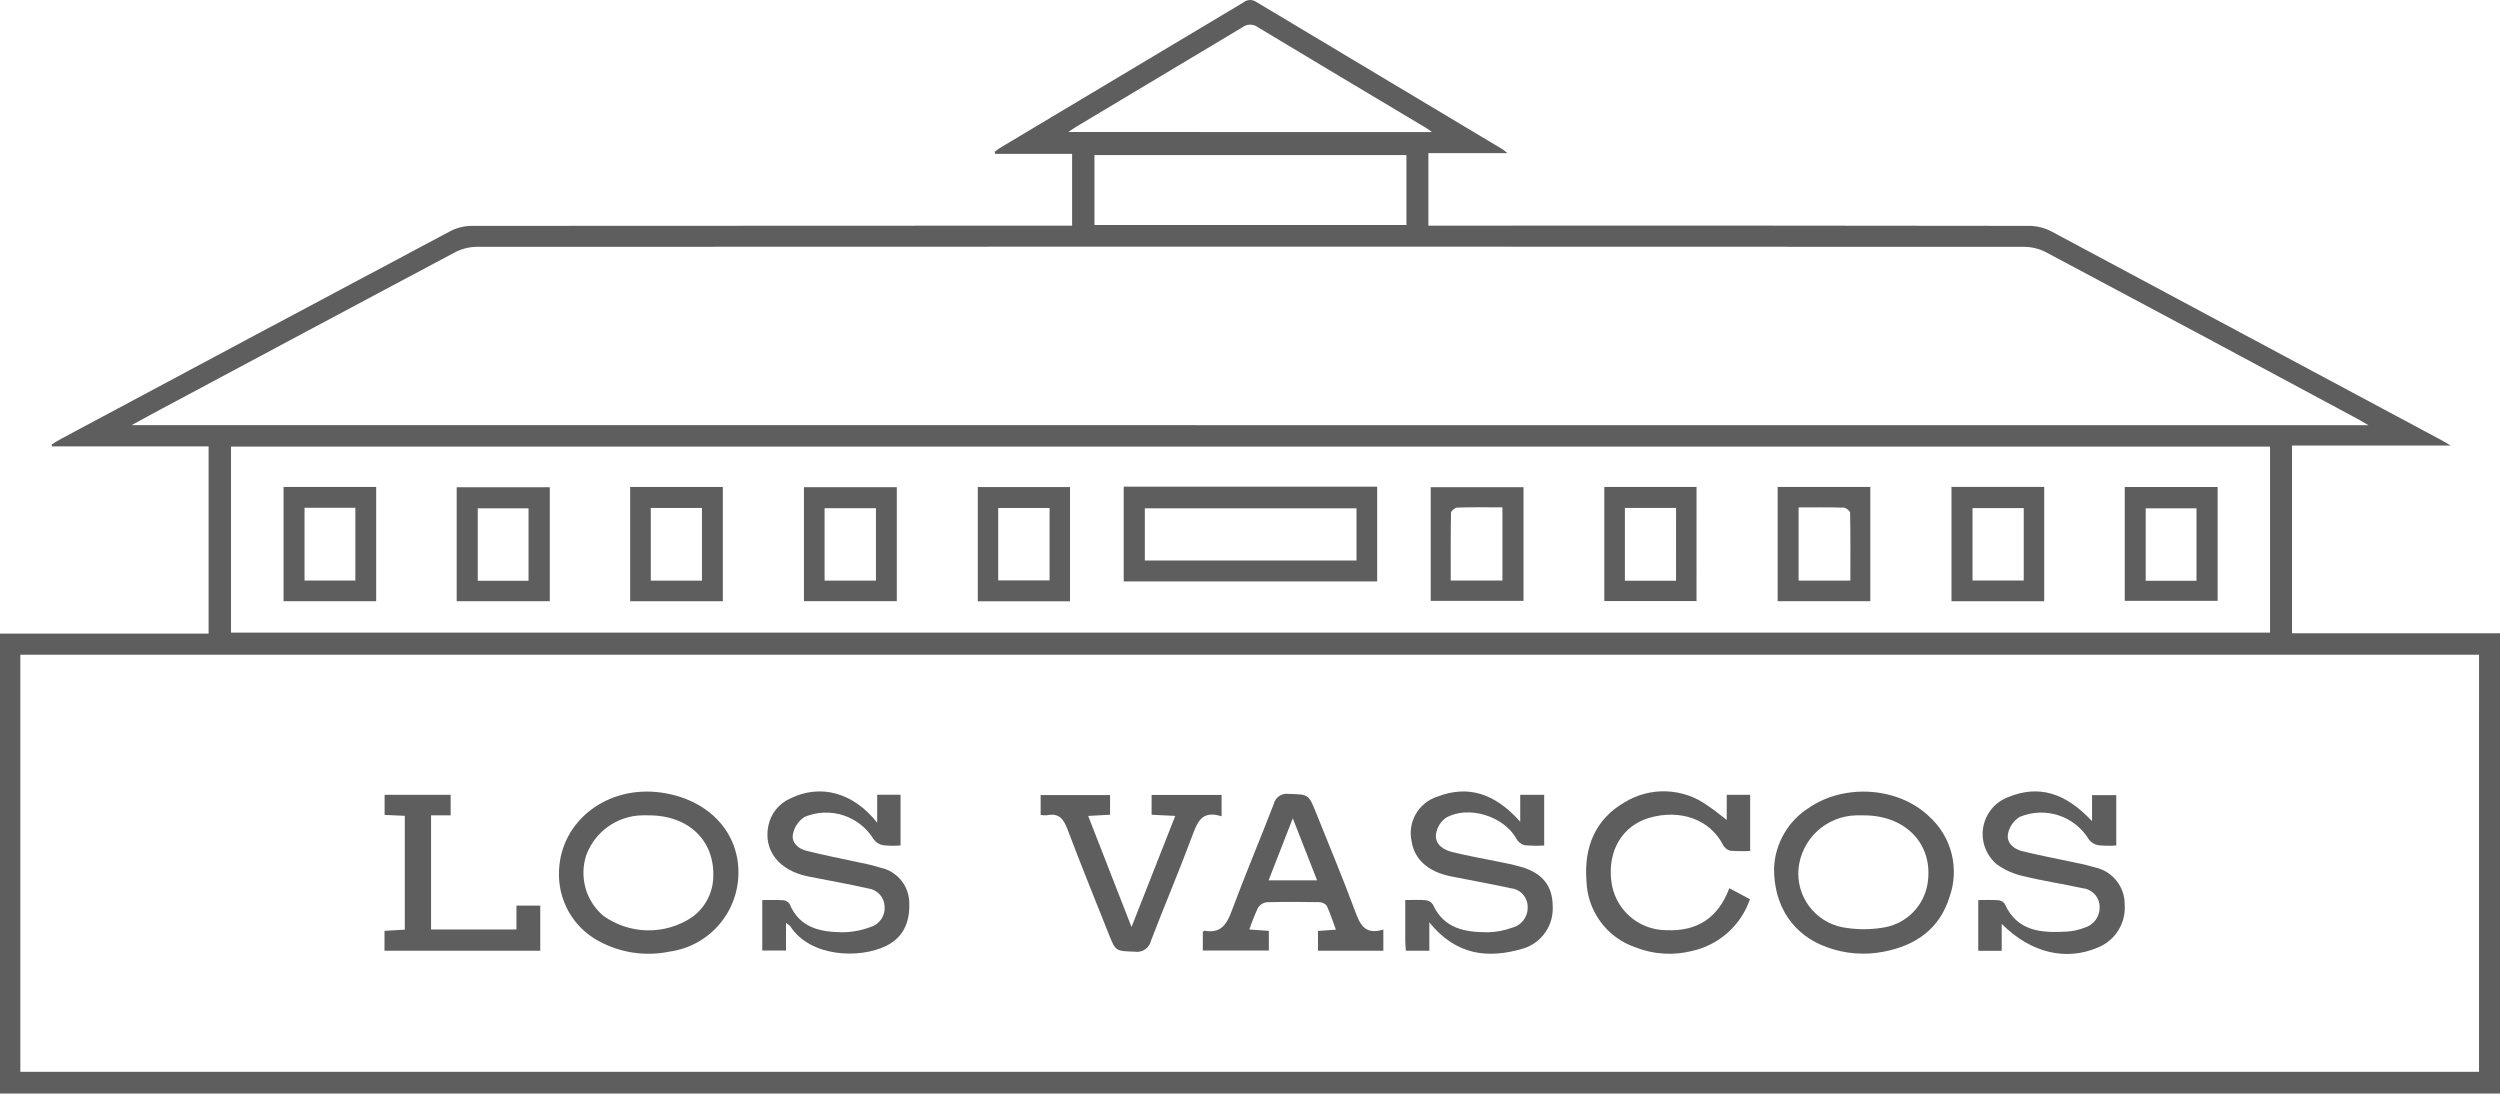 <svg width="89" height="39" viewBox="0 0 89 39" fill="none" xmlns="http://www.w3.org/2000/svg">
<path d="M81.596 22.545V15.862H87.246C87.076 15.762 87.006 15.717 86.932 15.678C82.298 13.195 77.663 10.714 73.026 8.236C72.785 8.111 72.519 8.044 72.248 8.041C65.267 8.031 58.286 8.028 51.305 8.033H50.851V5.452H53.663C53.56 5.367 53.536 5.343 53.506 5.324C50.575 3.571 47.644 1.817 44.714 0.063C44.647 0.018 44.566 -0.004 44.485 0.001C44.404 0.005 44.326 0.036 44.264 0.088C41.375 1.818 38.485 3.545 35.594 5.269C35.53 5.311 35.469 5.357 35.411 5.406L35.425 5.478H38.167V8.033H37.689C30.72 8.033 23.751 8.036 16.782 8.041C16.523 8.044 16.267 8.107 16.037 8.226C11.416 10.683 6.799 13.147 2.185 15.617C2.066 15.681 1.953 15.754 1.837 15.825L1.859 15.891H7.426V22.557H0V38.931H89.001V22.545H81.596ZM38.028 4.7C38.176 4.603 38.259 4.545 38.346 4.493C40.309 3.32 42.27 2.146 44.231 0.971C44.309 0.911 44.405 0.878 44.503 0.877C44.601 0.877 44.697 0.908 44.776 0.967C46.775 2.172 48.78 3.366 50.785 4.564C50.831 4.591 50.874 4.627 50.976 4.701L38.028 4.7ZM50.069 8.009H38.963V5.521H50.069L50.069 8.009ZM4.686 15.135C5.116 14.901 5.452 14.714 5.795 14.533C9.258 12.68 12.724 10.831 16.191 8.985C16.431 8.859 16.698 8.791 16.969 8.787C35.334 8.778 53.699 8.778 72.064 8.787C72.335 8.79 72.603 8.857 72.844 8.982C76.523 10.939 80.198 12.905 83.868 14.88C83.991 14.946 84.11 15.018 84.317 15.137L4.686 15.135ZM80.814 22.521H8.224V15.899H80.813L80.814 22.521ZM88.253 38.156H0.724V23.309H88.254L88.253 38.156Z" fill="#5E5E5E"/>
<path d="M71.261 32.89C72.302 33.931 73.552 34.22 74.69 33.729C74.99 33.607 75.244 33.393 75.415 33.117C75.585 32.841 75.664 32.519 75.639 32.195C75.641 31.891 75.539 31.595 75.35 31.357C75.161 31.118 74.896 30.951 74.6 30.884C74.346 30.809 74.088 30.747 73.827 30.698C73.215 30.566 72.598 30.452 71.99 30.301C71.688 30.225 71.424 30.01 71.484 29.679C71.51 29.557 71.559 29.441 71.631 29.338C71.702 29.236 71.794 29.149 71.9 29.082C72.338 28.899 72.827 28.878 73.279 29.025C73.731 29.171 74.115 29.475 74.362 29.881C74.444 29.993 74.567 30.068 74.704 30.091C74.915 30.112 75.127 30.115 75.339 30.1V28.307H74.477V29.234C73.518 28.206 72.568 27.94 71.503 28.373C71.269 28.459 71.063 28.604 70.904 28.796C70.746 28.987 70.641 29.217 70.6 29.462C70.56 29.707 70.585 29.959 70.674 30.191C70.762 30.423 70.911 30.628 71.104 30.784C71.388 30.983 71.71 31.123 72.049 31.194C72.737 31.363 73.444 31.467 74.138 31.62C74.3 31.635 74.452 31.709 74.564 31.828C74.676 31.947 74.741 32.102 74.746 32.265C74.756 32.435 74.708 32.602 74.61 32.741C74.511 32.879 74.369 32.98 74.205 33.026C74.011 33.104 73.805 33.15 73.597 33.163C72.688 33.218 71.816 33.173 71.367 32.175C71.34 32.139 71.306 32.108 71.266 32.086C71.227 32.064 71.183 32.051 71.138 32.048C70.905 32.031 70.671 32.042 70.426 32.042V33.849H71.261L71.261 32.89Z" fill="#5E5E5E"/>
<path d="M50.884 33.845V32.835C51.842 34.022 52.982 34.134 54.216 33.771C54.542 33.674 54.824 33.468 55.017 33.188C55.209 32.908 55.3 32.57 55.275 32.231C55.262 31.536 54.922 31.102 54.19 30.871C53.948 30.802 53.704 30.744 53.457 30.699C52.87 30.576 52.279 30.477 51.697 30.332C51.392 30.256 51.089 30.07 51.12 29.712C51.135 29.595 51.173 29.481 51.233 29.378C51.293 29.276 51.374 29.187 51.47 29.117C52.264 28.654 53.54 29.056 53.98 29.853C54.04 29.966 54.142 30.051 54.265 30.089C54.5 30.11 54.737 30.114 54.973 30.1V28.295H54.12V29.253C53.204 28.223 52.244 27.946 51.171 28.36C50.848 28.463 50.574 28.682 50.404 28.976C50.234 29.27 50.18 29.617 50.253 29.949C50.353 30.596 50.842 31.035 51.65 31.198C52.36 31.341 53.074 31.465 53.781 31.621C53.944 31.637 54.095 31.711 54.206 31.831C54.318 31.951 54.381 32.108 54.384 32.271C54.394 32.441 54.346 32.609 54.245 32.746C54.145 32.884 54.001 32.982 53.836 33.024C53.561 33.126 53.271 33.182 52.978 33.189C52.171 33.189 51.406 33.07 51.015 32.207C50.988 32.165 50.952 32.128 50.91 32.101C50.867 32.073 50.819 32.056 50.769 32.049C50.538 32.026 50.303 32.041 50.027 32.041V33.5C50.027 33.61 50.041 33.716 50.05 33.846L50.884 33.845Z" fill="#5E5E5E"/>
<path d="M27.982 32.858C28.073 32.925 28.114 32.941 28.133 32.971C28.833 34.077 30.605 34.138 31.545 33.675C32.17 33.366 32.392 32.819 32.37 32.154C32.37 31.864 32.273 31.583 32.094 31.355C31.915 31.127 31.665 30.966 31.384 30.898V30.9C31.117 30.819 30.846 30.752 30.573 30.7C29.948 30.561 29.318 30.445 28.699 30.285C28.415 30.212 28.164 29.997 28.231 29.683C28.283 29.437 28.43 29.221 28.64 29.084C29.077 28.899 29.567 28.878 30.018 29.024C30.47 29.169 30.855 29.473 31.102 29.878C31.182 29.99 31.303 30.066 31.439 30.09C31.645 30.111 31.853 30.114 32.06 30.099V28.292H31.228V29.29C30.375 28.205 29.204 27.9 28.133 28.426C27.934 28.514 27.759 28.648 27.624 28.817C27.488 28.987 27.395 29.187 27.353 29.4C27.171 30.279 27.739 30.999 28.782 31.204C29.493 31.344 30.207 31.471 30.913 31.63C31.068 31.651 31.211 31.725 31.316 31.84C31.422 31.955 31.484 32.104 31.492 32.26C31.507 32.422 31.466 32.585 31.375 32.721C31.283 32.856 31.148 32.955 30.991 33.001C30.679 33.119 30.348 33.183 30.014 33.189C29.222 33.182 28.472 33.046 28.112 32.186C28.088 32.148 28.055 32.116 28.017 32.092C27.979 32.069 27.936 32.054 27.891 32.049C27.647 32.031 27.401 32.042 27.137 32.042V33.84H27.981L27.982 32.858Z" fill="#5E5E5E"/>
<path d="M65.038 33.721C65.683 33.957 66.38 34.012 67.055 33.881C68.189 33.663 69.047 33.077 69.402 31.936C69.58 31.439 69.606 30.899 69.476 30.387C69.346 29.875 69.066 29.413 68.672 29.061C67.576 28.014 65.671 27.891 64.407 28.751C64.039 28.981 63.733 29.298 63.515 29.673C63.297 30.048 63.174 30.471 63.156 30.904C63.147 32.284 63.858 33.298 65.038 33.721ZM64.026 30.93C64.076 30.418 64.312 29.942 64.688 29.592C65.065 29.242 65.556 29.041 66.07 29.027C66.167 29.021 66.265 29.027 66.361 29.027C67.87 29.029 68.846 30.082 68.62 31.465C68.555 31.853 68.371 32.212 68.092 32.49C67.814 32.768 67.456 32.953 67.068 33.018C66.577 33.104 66.075 33.101 65.585 33.009C65.115 32.915 64.696 32.651 64.409 32.267C64.121 31.884 63.985 31.408 64.026 30.93Z" fill="#5E5E5E"/>
<path d="M21.305 33.497C22.082 33.924 22.987 34.058 23.855 33.874C24.538 33.776 25.162 33.432 25.61 32.906C26.058 32.38 26.299 31.709 26.288 31.019C26.269 29.577 25.192 28.465 23.576 28.221C21.647 27.93 19.958 29.211 19.901 31.009C19.878 31.514 19.997 32.015 20.245 32.455C20.493 32.895 20.86 33.257 21.305 33.497ZM20.871 30.444C21.021 30.036 21.29 29.683 21.644 29.43C21.997 29.177 22.419 29.036 22.853 29.026C22.936 29.022 23.02 29.026 23.104 29.026C24.526 29.028 25.459 29.937 25.391 31.255C25.38 31.535 25.303 31.808 25.168 32.053C25.033 32.299 24.843 32.509 24.612 32.669C24.144 32.975 23.595 33.132 23.035 33.12C22.476 33.109 21.934 32.928 21.479 32.603C21.174 32.345 20.953 32.001 20.845 31.616C20.737 31.232 20.746 30.824 20.871 30.444Z" fill="#5E5E5E"/>
<path d="M42.881 33.132C42.863 33.129 42.838 33.163 42.82 33.177V33.839H45.171V33.138L44.477 33.09C44.565 32.828 44.667 32.57 44.784 32.318C44.817 32.265 44.861 32.22 44.913 32.185C44.965 32.151 45.024 32.129 45.085 32.12C45.713 32.102 46.341 32.106 46.969 32.117C47.02 32.118 47.071 32.13 47.116 32.153C47.162 32.175 47.202 32.207 47.234 32.247C47.358 32.514 47.447 32.798 47.557 33.096L46.92 33.141V33.847H49.247V33.092C48.564 33.304 48.404 32.878 48.221 32.384C47.79 31.221 47.309 30.077 46.848 28.926C46.583 28.269 46.583 28.285 45.884 28.263C45.764 28.244 45.641 28.271 45.54 28.34C45.439 28.408 45.368 28.512 45.342 28.631C44.857 29.891 44.328 31.137 43.859 32.404C43.678 32.895 43.473 33.243 42.881 33.132ZM46.023 29.132C46.326 29.904 46.594 30.588 46.889 31.341H45.162L46.023 29.132Z" fill="#5E5E5E"/>
<path d="M58.208 33.721C58.862 33.981 59.581 34.025 60.262 33.848C60.729 33.74 61.161 33.515 61.518 33.194C61.874 32.873 62.142 32.467 62.298 32.013L61.564 31.62C61.164 32.688 60.407 33.165 59.318 33.114C58.831 33.113 58.362 32.932 58 32.605C57.639 32.279 57.411 31.83 57.361 31.346C57.235 30.273 57.764 29.396 58.704 29.118C59.82 28.79 60.878 29.177 61.336 30.073C61.362 30.124 61.397 30.169 61.441 30.205C61.484 30.241 61.535 30.269 61.589 30.285C61.828 30.304 62.067 30.307 62.306 30.295V28.294H61.472V29.192C61.275 29.043 61.034 28.835 60.768 28.663C60.344 28.361 59.84 28.19 59.32 28.172C58.8 28.153 58.285 28.288 57.84 28.559C56.775 29.172 56.385 30.18 56.478 31.365C56.494 31.887 56.668 32.392 56.977 32.812C57.285 33.233 57.715 33.55 58.208 33.721Z" fill="#5E5E5E"/>
<path d="M38.008 29.536C38.474 30.776 38.976 32.001 39.464 33.234C39.718 33.875 39.718 33.856 40.4 33.88C40.528 33.901 40.659 33.871 40.766 33.799C40.872 33.726 40.947 33.615 40.975 33.489C41.454 32.24 41.979 31.007 42.445 29.753C42.63 29.255 42.796 28.834 43.489 29.061V28.3H40.997V29.005L41.839 29.046C41.323 30.356 40.823 31.627 40.282 33.002L38.739 29.047L39.518 29.004V28.304H37.047V29.012C37.12 29.025 37.194 29.029 37.269 29.024C37.702 28.932 37.867 29.161 38.008 29.536Z" fill="#5E5E5E"/>
<path d="M19.233 32.24H18.386V33.089H15.346V29.026H16.043V28.294H13.692V29.011L14.411 29.043V33.096L13.688 33.137V33.847H19.233V32.24Z" fill="#5E5E5E"/>
<path d="M49.027 17.325H40.004V20.699H49.027V17.325ZM48.291 19.954H40.756V18.096H48.291V19.954Z" fill="#5E5E5E"/>
<path d="M78.947 17.337H75.641V21.39H78.947V17.337ZM78.195 20.675H76.387V18.096H78.195V20.675Z" fill="#5E5E5E"/>
<path d="M19.572 17.346H16.258V21.403H19.572V17.346ZM18.816 20.675H17.008V18.096H18.816V20.675Z" fill="#5E5E5E"/>
<path d="M72.774 17.334H69.473V21.404H72.774V17.334ZM72.045 20.666H70.222V18.088H72.045V20.666Z" fill="#5E5E5E"/>
<path d="M66.583 17.336H63.285V21.403H66.583V17.336ZM65.873 20.67H64.03V18.064C64.59 18.064 65.116 18.056 65.641 18.073C65.721 18.075 65.862 18.192 65.864 18.258C65.88 19.055 65.873 19.853 65.873 20.67Z" fill="#5E5E5E"/>
<path d="M54.237 17.344H50.934V21.391H54.237V17.344ZM51.646 20.668C51.646 19.85 51.641 19.052 51.656 18.254C51.658 18.188 51.799 18.072 51.879 18.07C52.404 18.053 52.93 18.061 53.486 18.061V20.668H51.646Z" fill="#5E5E5E"/>
<path d="M31.926 17.344H28.621V21.401H31.926V17.344ZM29.355 20.67V18.092H31.184V20.67H29.355Z" fill="#5E5E5E"/>
<path d="M25.733 17.336H22.434V21.404H25.733V17.336ZM24.99 20.671H23.168V18.083H24.99V20.671Z" fill="#5E5E5E"/>
<path d="M13.392 17.335H10.094V21.403H13.392V17.335ZM12.651 20.667H10.841V18.077H12.651V20.667Z" fill="#5E5E5E"/>
<path d="M60.397 17.334H57.113V21.399H60.396L60.397 17.334ZM59.667 20.675H57.846V18.083H59.668L59.667 20.675Z" fill="#5E5E5E"/>
<path d="M38.093 17.339H34.809V21.406H38.093V17.339ZM37.365 20.662H35.536V18.084H37.365V20.662Z" fill="#5E5E5E"/>
</svg>
